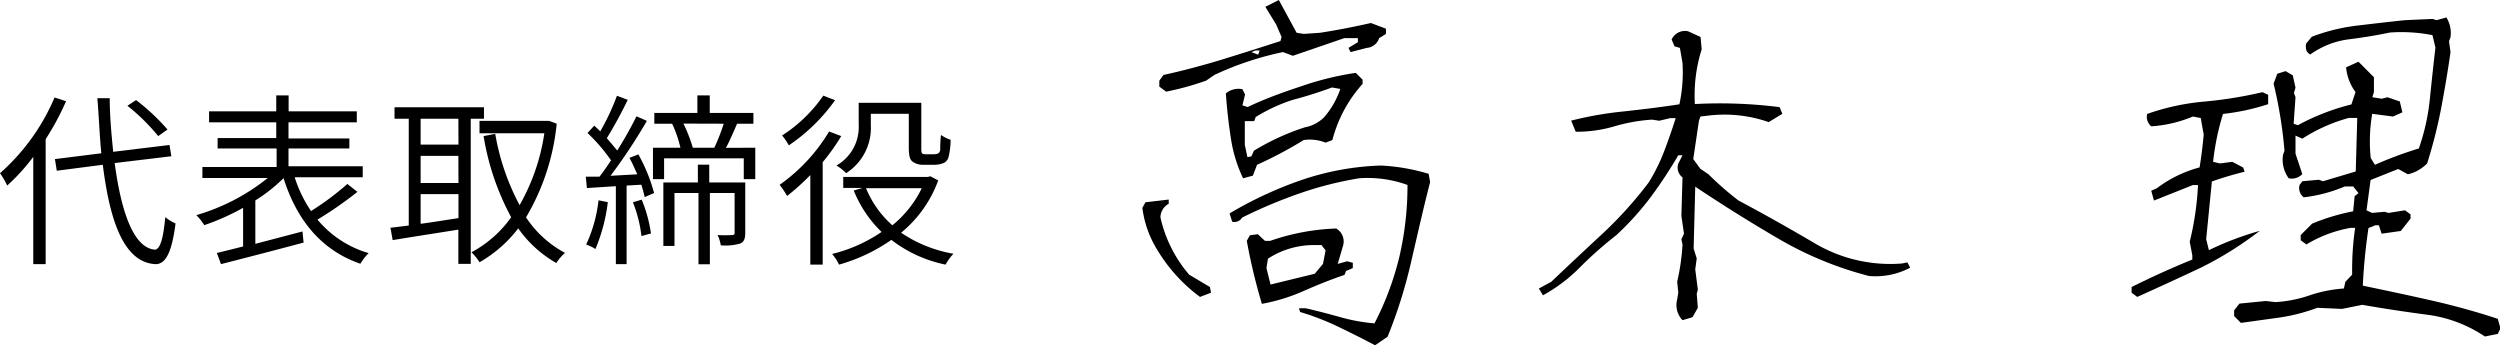 <svg xmlns="http://www.w3.org/2000/svg" viewBox="0 0 202.08 27.89"><title>company2</title><g id="Layer_2" data-name="Layer 2"><g id="テキスト"><path d="M5.34,8.18a21.54,21.54,0,0,1-1.65,3.07v10.1h-1V12.68A16.14,16.14,0,0,1,.58,15,6,6,0,0,0,0,14,17,17,0,0,0,4.41,7.88Zm3.93,5c.54,4.06,1.56,6.85,3.24,7,.42,0,.69-.87.85-2.63a3.21,3.21,0,0,0,.83.51c-.32,2.52-.87,3.32-1.65,3.29C10.06,21.2,8.89,18,8.31,13.32l-3.72.48-.15-.94,3.75-.47C8.05,11,8,9.51,7.87,7.94h1c0,1.53.15,3,.28,4.33l4.55-.55.15.91ZM12.79,11A16.18,16.18,0,0,0,10.3,8.55L11,8.09a17,17,0,0,1,2.54,2.38Z"/><path d="M28.89,15.51a30.08,30.08,0,0,1-3.23,2.24,8.46,8.46,0,0,0,4.14,2.71,4.32,4.32,0,0,0-.67.86C26,20.24,24,17.82,22.92,14.4a13.12,13.12,0,0,1-2.28,1.8v3.51l3.81-1,.09.9c-2.36.63-4.91,1.29-6.68,1.74l-.33-.9c.6-.15,1.32-.32,2.12-.53V16.8a19.06,19.06,0,0,1-3.14,1.4,4.4,4.4,0,0,0-.64-.81,16.61,16.61,0,0,0,5.77-3H16.36v-.89h6V12H17.59v-.84h4.74V9.89H16.9V9h5.43V7.71h1V9h5.51v.89H23.32v1.3h4.92V12H23.32v1.44h6v.89h-5.5a10.63,10.63,0,0,0,1.32,2.73,22.7,22.7,0,0,0,2.94-2.19Z"/><path d="M38.05,9.6V21.33h-1V18.56c-1.92.31-3.89.61-5.31.85l-.18-1,1.48-.18V9.6H31.89V8.67h7.23V9.6Zm-1,0H34v2.09h3.06Zm0,3H34v2.19h3.06ZM34,18.09c1-.13,2-.3,3.06-.46V15.69H34ZM45,10a18.37,18.37,0,0,1-2.48,7.57,8.64,8.64,0,0,0,3.15,2.87,3.74,3.74,0,0,0-.7.82,9.47,9.47,0,0,1-3.08-2.8,10.51,10.51,0,0,1-3.13,2.74,4,4,0,0,0-.65-.81,9.3,9.3,0,0,0,3.21-2.83A20.71,20.71,0,0,1,39.09,11l.94-.18A19,19,0,0,0,42,16.58a16.54,16.54,0,0,0,2-5.81H38.76v-1H44.2l.18,0Z"/><path d="M49.13,16.34a13.92,13.92,0,0,1-1,3.79,3.24,3.24,0,0,0-.75-.36,11.47,11.47,0,0,0,1-3.58Zm2.47-3.86a13.57,13.57,0,0,1,1.27,3.12l-.76.33q-.09-.42-.27-1L50.65,15v6.35h-.87v-6.3l-2.34.15-.09-.92,1.11,0c.3-.39.62-.84.93-1.32a14.07,14.07,0,0,0-1.9-2.21l.54-.59c.16.14.33.29.49.46a19.16,19.16,0,0,0,1.35-2.88l.87.33a34.26,34.26,0,0,1-1.69,3.1c.31.36.61.71.84,1a31.53,31.53,0,0,0,1.56-2.77l.84.37a44.9,44.9,0,0,1-2.94,4.44l2.16-.12c-.2-.46-.41-.93-.63-1.33Zm.27,3.66a11.48,11.48,0,0,1,.75,2.73l-.77.21a10.72,10.72,0,0,0-.69-2.73Zm9.18-4.2v2.54h-.93V12.8H53.68v1.68h-.9V11.94H55A9.61,9.61,0,0,0,54.33,10l.12,0H52.89V9.13h3.48V7.71h1V9.13H60.9V10H59.58c-.3.68-.6,1.4-.9,1.95Zm-.81,6.87c0,.44-.08.72-.39.87a4.29,4.29,0,0,1-1.59.15A2.71,2.71,0,0,0,58,19a10.94,10.94,0,0,0,1.19,0c.15,0,.19-.06.19-.19V15.6h-2v5.76h-.92V15.6H54.52v4.28h-.9V14.75h2.79V13.31h.92v1.44h2.91Zm-5-8.82A11.81,11.81,0,0,1,56,11.94h1.74A15.86,15.86,0,0,0,58.5,10Z"/><path d="M68,11a16.58,16.58,0,0,1-1.5,2.11v8.28h-1V14.15a18,18,0,0,1-1.88,1.69,7,7,0,0,0-.6-.9,14.24,14.24,0,0,0,4-4.31ZM67.5,8.1a14.59,14.59,0,0,1-3.74,3.65,4.68,4.68,0,0,0-.54-.8,11.79,11.79,0,0,0,3.33-3.22Zm8.34,6.48a9.81,9.81,0,0,1-3,4.23,10.73,10.73,0,0,0,4.23,1.7,4.31,4.31,0,0,0-.64.88,10.67,10.67,0,0,1-4.38-2,14,14,0,0,1-4.23,2,3.74,3.74,0,0,0-.56-.86,12.35,12.35,0,0,0,4-1.78,9.69,9.69,0,0,1-2.25-3.35l.72-.21H68.16V14.3H75l.2-.05ZM70.39,10.1a4.34,4.34,0,0,1-2,3.9,3.44,3.44,0,0,0-.78-.62,3.57,3.57,0,0,0,1.8-3.3V8.31h5.06V11.9c0,.3,0,.46.09.52a.78.78,0,0,0,.3.05h.57a1.22,1.22,0,0,0,.37-.05.38.38,0,0,0,.2-.31c0-.21,0-.65.06-1.2a3.16,3.16,0,0,0,.78.39,6.09,6.09,0,0,1-.17,1.41.72.72,0,0,1-.43.48,2,2,0,0,1-.75.13h-.84a1.46,1.46,0,0,1-.87-.24c-.23-.18-.32-.42-.32-1.24V9.2H70.39ZM70,15.21a8.16,8.16,0,0,0,2.13,3,8.74,8.74,0,0,0,2.38-3Z"/><path d="M97,24a13.06,13.06,0,0,1-3.44-3.78,8.41,8.41,0,0,1-1.22-3.42l.25-.45,1.88-.22v.34a1.28,1.28,0,0,0-.67,1.1,10.68,10.68,0,0,0,2.32,4.63l1.68,1,.09.46ZM94.26,7.41,93.71,7V6.52l.34-.46q2.43-.54,4.77-1.26t4.68-1.48l.09-.33-.43-1L102.28.55,103.37,0l1.44,2.65.57.09,1.32-.09c1.42-.22,2.79-.49,4.11-.79l1.22.46v.42l-.55.34a1.13,1.13,0,0,1-1,.79l-1.31.34L109,3.87l.76-.46V3.08h-1.09L104.5,4.51l-.79-.3a24.4,24.4,0,0,0-2.82.76,23.52,23.52,0,0,0-2.73,1.09l-.67.46A23.58,23.58,0,0,1,94.26,7.41Zm6.22,7a11.44,11.44,0,0,1-1-3.33c-.18-1.17-.31-2.35-.39-3.53a1.59,1.59,0,0,1,1.34-.34l.21.43-.21.88.42.13C102.22,8,103.64,7.48,105.1,7a24.36,24.36,0,0,1,4.49-1.11l.55.55v.34a10.85,10.85,0,0,0-2.44,4.54l-.55.21a3.45,3.45,0,0,0-1.77-.21,32.81,32.81,0,0,1-3.77,2l-.34.88Zm10.67,13.5c-1-.53-1.94-1-3-1.51a20.76,20.76,0,0,0-3.06-1.18l-.09-.3h.55c.89.2,1.8.44,2.73.7a14.91,14.91,0,0,0,2.82.52,23.72,23.72,0,0,0,2-5.33,25.23,25.23,0,0,0,.67-5.86,9.45,9.45,0,0,0-3.9-.54A28.61,28.61,0,0,0,105,15.65a39.87,39.87,0,0,0-4.6,1.94.71.71,0,0,1-.8.33l-.21-.67a31.37,31.37,0,0,1,5.82-2.7,22,22,0,0,1,6.4-1.17,16,16,0,0,1,3.87.67l.12.67c-.52,2-1,4.15-1.5,6.29a39.29,39.29,0,0,1-1.94,6.21Zm-10-15.27.21-.46a19.28,19.28,0,0,1,4.12-1.89A3,3,0,0,0,107,9.51a6.78,6.78,0,0,0,1.34-2.32l-.67-.12c-1,.37-2.09.72-3.17,1a13.56,13.56,0,0,0-3,1.39l-.12.33h-.76V11.7l.21,1ZM102,24.56a47.56,47.56,0,0,1-1.22-5.09l.25-.45.64-.09.58.54h.42a18.09,18.09,0,0,1,5.34-1,1.21,1.21,0,0,1,.54,1.43l-.42,1.43.76-.21.46.12v.43l-.55.24-.12.31c-1.12.38-2.21.82-3.28,1.29A14.77,14.77,0,0,1,102,24.56ZM101.7,4.42l.12-.34h-.34l-.33.13Zm4.57,17.71.67-.8.21-1.09-.33-.43h-.55a6.78,6.78,0,0,0-3.78,1.1l-.12.76L102.7,23Z"/><path d="M136,25.88a1.76,1.76,0,0,1-.43-1.68l.09-.55-.09-.88a17.58,17.58,0,0,0,.43-3l-.09-.43.21-.45-.21-1.44.09-3.11a1,1,0,0,1-.34-1.12l.34-.67h-.34a38.06,38.06,0,0,1-2.19,3.33A23.25,23.25,0,0,1,130.66,19a31.75,31.75,0,0,0-2.94,2.6,12.89,12.89,0,0,1-3,2.27l-.33-.55,1-.54c1.32-1.26,2.69-2.54,4.09-3.84a32.3,32.3,0,0,0,3.78-4.18,14.65,14.65,0,0,0,1.26-2.54q.51-1.34.93-2.67H135l-.88.21-.58-.09a13.77,13.77,0,0,0-3,.53,10.89,10.89,0,0,1-3.17.45L127,9.75A29.21,29.21,0,0,1,131.31,9c1.47-.16,2.95-.34,4.44-.57A12.33,12.33,0,0,0,136,5.09l-.21-1.22-.43-.12-.24-.55a1.18,1.18,0,0,1,1.34-.67l1,.46.09,1A12.27,12.27,0,0,0,137,8.41a38.23,38.23,0,0,1,6.85.25l.22.54-1.1.67a10.84,10.84,0,0,0-4.76-.54l-.76.09-.12.33-.46,3.11.58.79.64.43a25.15,25.15,0,0,0,2.44,2.13q3.1,1.65,6.2,3.48a12,12,0,0,0,7,1.61l.45-.09.22.43a6,6,0,0,1-3.32.67,28.65,28.65,0,0,1-7.3-3q-3.43-2-6.75-4.22l-.13,5,.25.8-.12.88.21,1.65-.09.33.09,1.13-.43.76Z"/><path d="M172.76,24l-.46-.34v-.46c1.63-.81,3.26-1.55,4.91-2.22v-.34L177,19.54a24,24,0,0,0,.67-4.58h-.42l-3.14,1.25-.22-.79.46-.21a10,10,0,0,1,3.45-1.68c.14-.89.25-1.78.33-2.65l-.24-1.34-.64-.12a10.33,10.33,0,0,1-3.36.79,1,1,0,0,1-.33-1,18.84,18.84,0,0,1,4.62-1,33.6,33.6,0,0,0,4.7-.76l.46.21v.76a18,18,0,0,1-3.65.79,20.31,20.31,0,0,0-.8,3.87l.55.13,1-.13.88.46.12.34c-.89.22-1.78.48-2.65.79l-.46,4.66.22.89a24.88,24.88,0,0,1,4.11-1.56,28.38,28.38,0,0,1-4.81,3Q175.32,22.85,172.76,24Zm28.1,3.2a10.84,10.84,0,0,0-4.74-1.77c-1.74-.23-3.46-.49-5.17-.79l-1.64.33-2-.09a14.73,14.73,0,0,1-3,.78l-3.17.44-.55-.55v-.46l.43-.55,2.13-.21.76.09a10.23,10.23,0,0,0,2.79-.55,11,11,0,0,1,2.76-.55l.12-.54.55-.58a23.69,23.69,0,0,1,.24-3.78H190a10.39,10.39,0,0,0-3.57,1.34l-.46-.34V19l.92-.92a17.08,17.08,0,0,1,3.32-1l.12-1.22.31-.25-.43-.54h-.67a12.13,12.13,0,0,1-3.32.88.93.93,0,0,1-.34-1l.22-.3,1.34-.12.33.12,2.65-.79.12-4.33h-.67a13.43,13.43,0,0,0-3.77,1.68l-.55-.25v1.46l.55,1.65a1.17,1.17,0,0,1-1.1.34,2.55,2.55,0,0,1-.46-1.89l.12-.34a35.83,35.83,0,0,0-.88-5.42l.3-.8.67-.21.58.34.22,1-.13.43.13.33L185.4,10l.34.12a18.37,18.37,0,0,1,4.33-1.68l.33-1a3.94,3.94,0,0,1-.76-2l1-.45,1.25,1.25V7.44l-.13.42.77.12.45-.12,1,.34.21.88-.76.34-1.68-.22a13.27,13.27,0,0,0-.12,3.57l.34.55A31.74,31.74,0,0,1,195.52,12a17.31,17.31,0,0,0,.89-4c.14-1.37.29-2.76.45-4.16l-.24-1a13,13,0,0,0-3.44-.21c-1.1.23-2.21.41-3.33.55a6.81,6.81,0,0,0-3.1,1.22c-.31-.14-.42-.44-.34-.88l.46-.55a15.35,15.35,0,0,1,3.65-.9c1.26-.15,2.55-.3,3.88-.44l2.22-.1.34.1.79-.22A2.41,2.41,0,0,1,198.08,3l-.12.33.12.89c-.22,1.54-.48,3.07-.77,4.6a39.68,39.68,0,0,1-1.12,4.39,3.22,3.22,0,0,1-1.55.88l-.79-.43-2.23.89L191.29,17l.45.21,1-.09.33.09L194.4,17l.45.33v.34l-.79,1-1.55.22-.22-.68H192l-.55.22c-.22,1.48-.38,3-.46,4.66,1.87.39,3.71.78,5.52,1.19s3.6.9,5.39,1.49l.22.77-.22.45Z"/></g></g></svg>